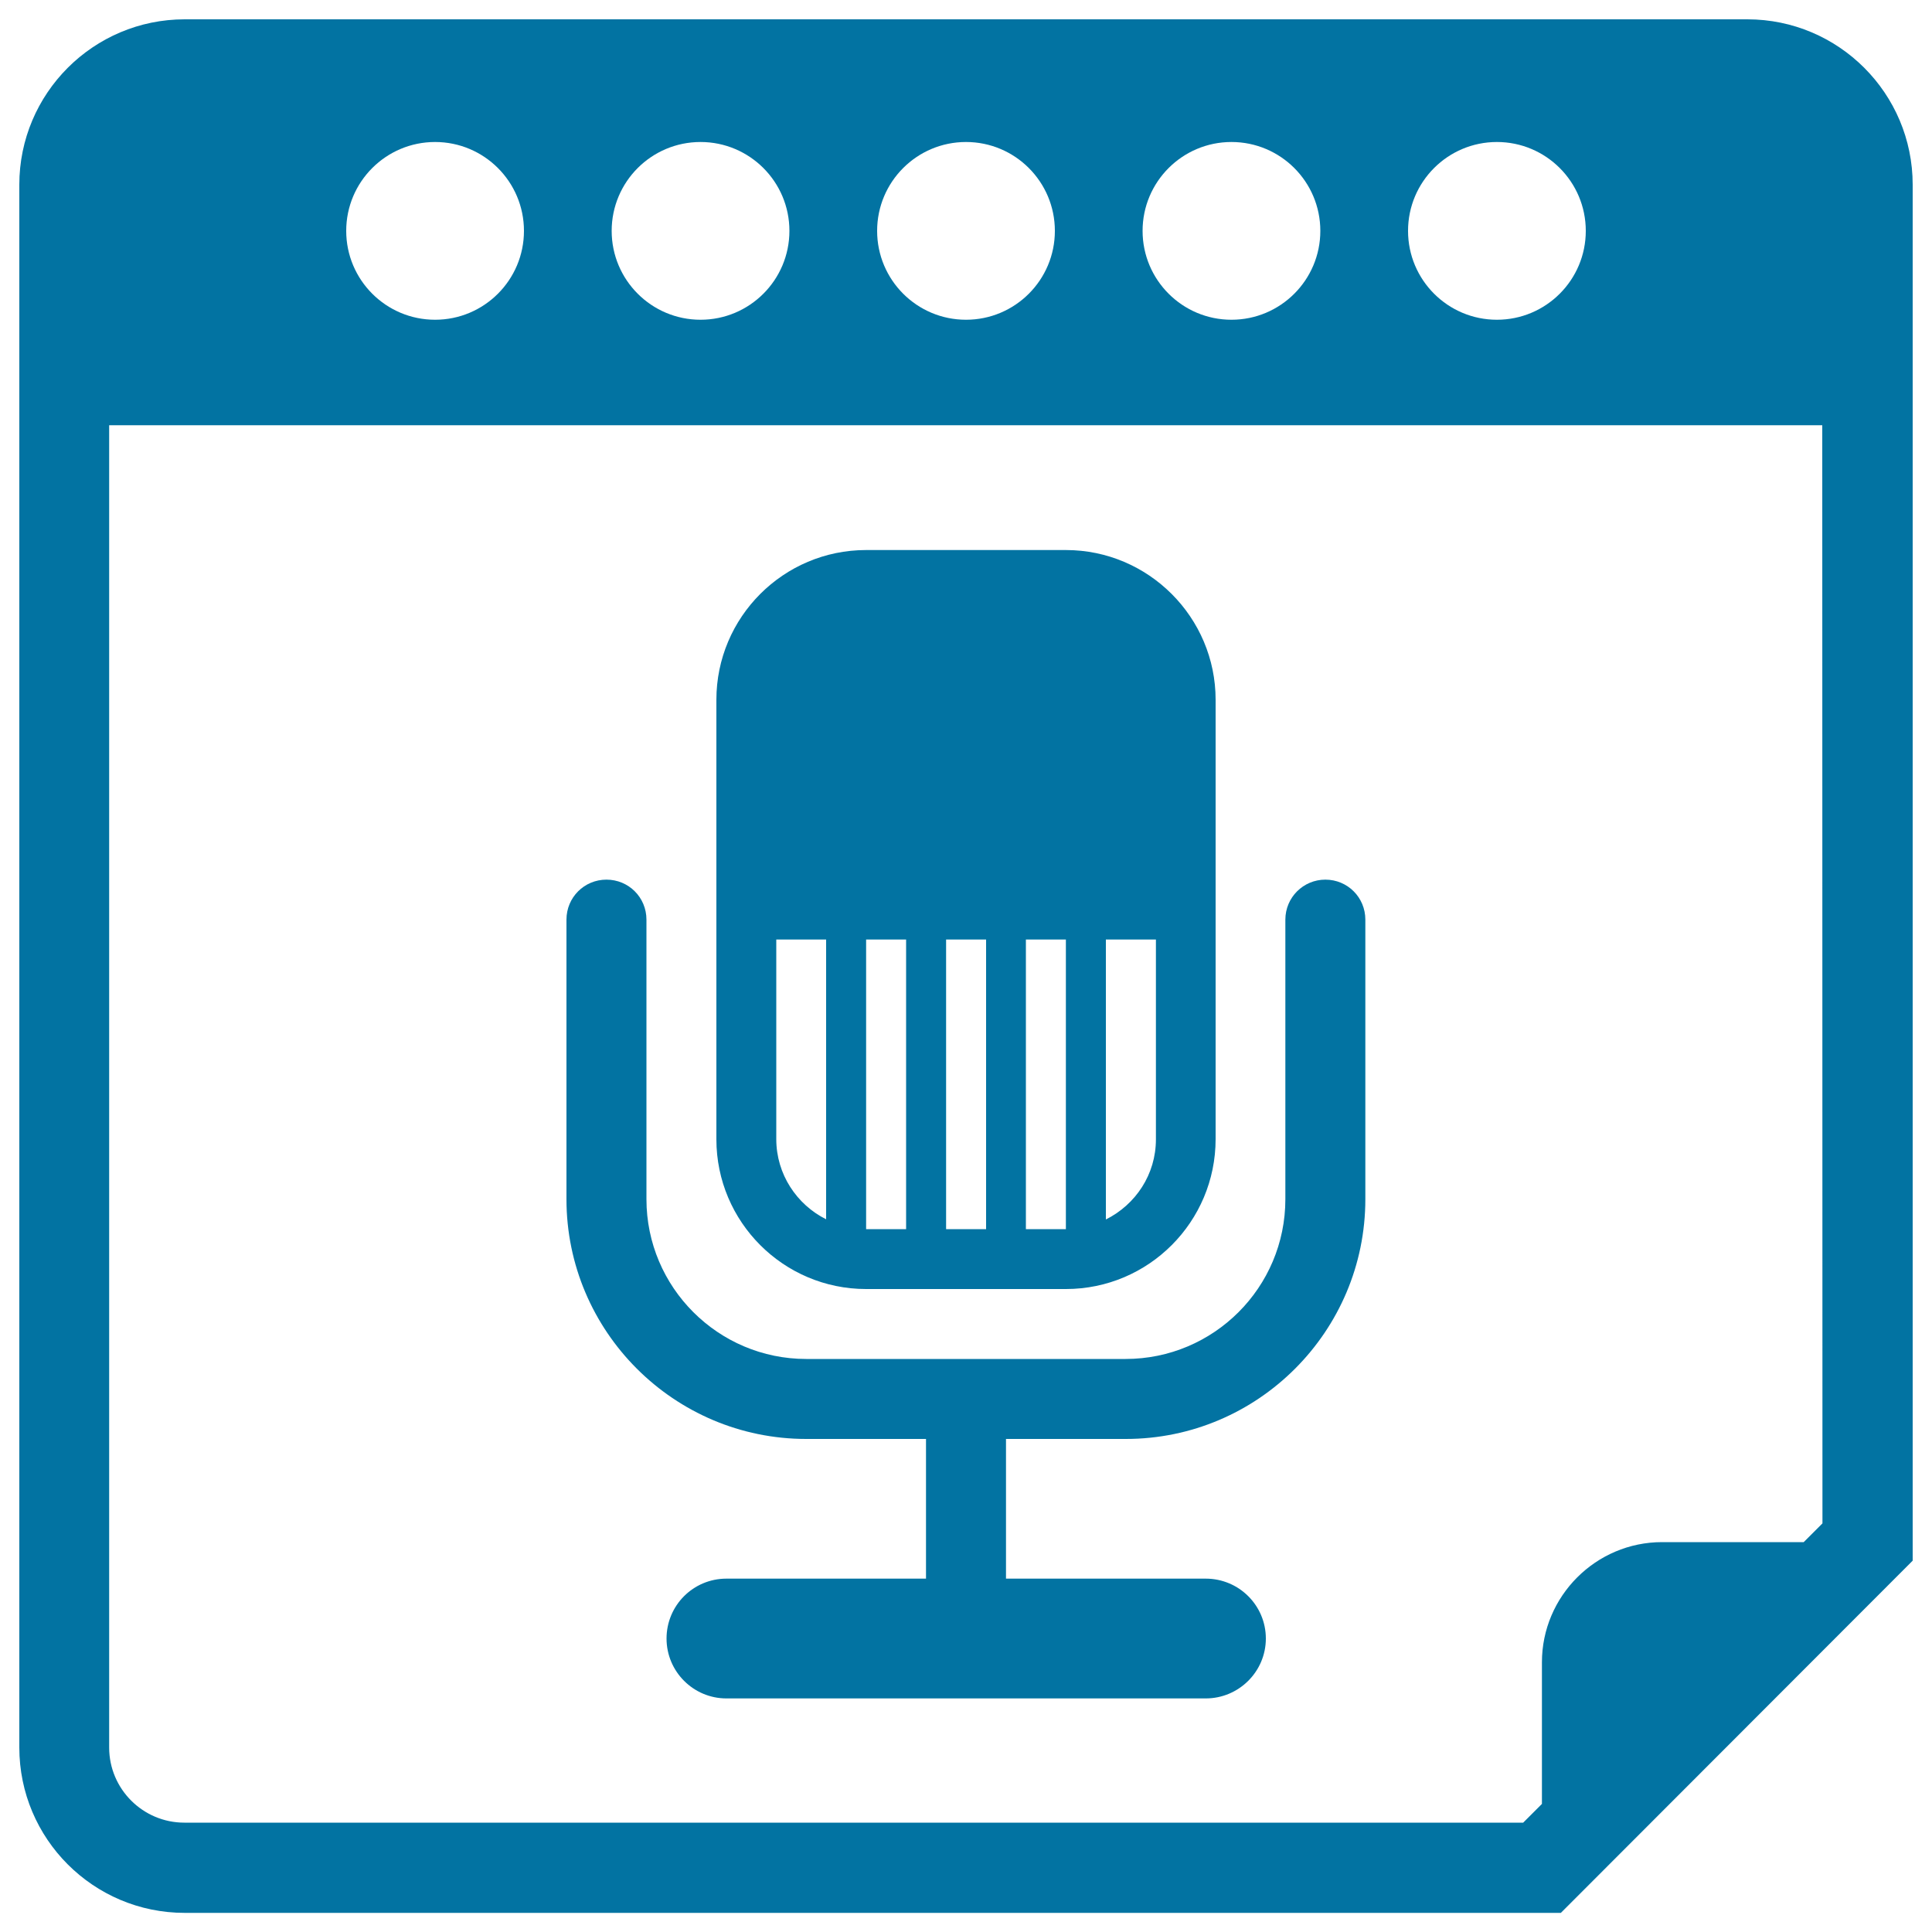 <svg xmlns="http://www.w3.org/2000/svg" viewBox="0 0 1000 1000" style="fill:#0273a2">
<title>Job Interview SVG icon</title>
<path d="M904.4,10H95.6C48.3,10,10,48.4,10,95.6v808.9c0,47.2,38.3,85.6,85.6,85.6h712.3L990,807.8V95.6C990,48.4,951.7,10,904.4,10z M774.8,73.5c25.4,0,46,20.6,46,46c0,25.4-20.6,46-46,46c-25.4,0-46-20.6-46-46C728.8,94.1,749.4,73.5,774.8,73.5z M637.4,73.5c25.4,0,46,20.6,46,46c0,25.4-20.6,46-46,46c-25.4,0-46-20.6-46-46C591.4,94.1,612,73.5,637.4,73.5z M500,73.5c25.4,0,46,20.6,46,46c0,25.4-20.6,46-46,46c-25.4,0-46-20.6-46-46C454,94.1,474.6,73.5,500,73.5z M362.6,73.5c25.4,0,46,20.6,46,46c0,25.4-20.6,46-46,46c-25.4,0-46-20.6-46-46C316.6,94.1,337.2,73.5,362.6,73.5z M225.2,73.5c25.4,0,46,20.6,46,46c0,25.4-20.6,46-46,46c-25.4,0-46-20.6-46-46C179.2,94.1,199.8,73.5,225.2,73.5z M943.3,788.5l-9.7,9.7h-73.3c-34.3,0-62.2,28-62.2,62.2v73.3l-9.7,9.7l-693,0c-21.4,0-38.9-17.4-38.9-38.9l0-684.4h886.7L943.3,788.5z M417.3,744.8h62l0,72.3H376c-17.2,0-31,13.9-31,31c0,17.1,13.9,31,31,31h248.1c17.1,0,31.1-13.9,31.1-31c0-17.1-13.9-31-31.1-31H520.7v-72.3h62c68.4,0,124-55.7,124-124.1V476c0-11.5-9.2-20.7-20.7-20.7c-11.4,0-20.7,9.2-20.7,20.7v144.7c0,45.7-37.1,82.7-82.7,82.7H417.3c-45.6,0-82.7-37.1-82.7-82.7V476c0-11.5-9.2-20.7-20.7-20.7c-11.5,0-20.7,9.2-20.7,20.7v144.7C293.2,689.1,348.9,744.8,417.3,744.8z M448.3,667.2h103.4c42.8,0,77.5-34.8,77.5-77.6V362.2c0-42.7-34.8-77.5-77.5-77.5H448.3c-42.8,0-77.5,34.8-77.5,77.5v227.5C370.8,632.4,405.5,667.2,448.3,667.2z M572.4,486.3h25.9v103.4c0,18.2-10.5,33.8-25.9,41.5V486.3z M531,486.3h20.7v149.9H531V486.3z M489.7,486.3h20.7v149.9h-20.7V486.3z M448.3,486.3H469v149.9h-20.7V486.3z M401.8,486.3h25.8v144.8c-15.2-7.6-25.8-23.3-25.8-41.5V486.3z"/>
</svg>